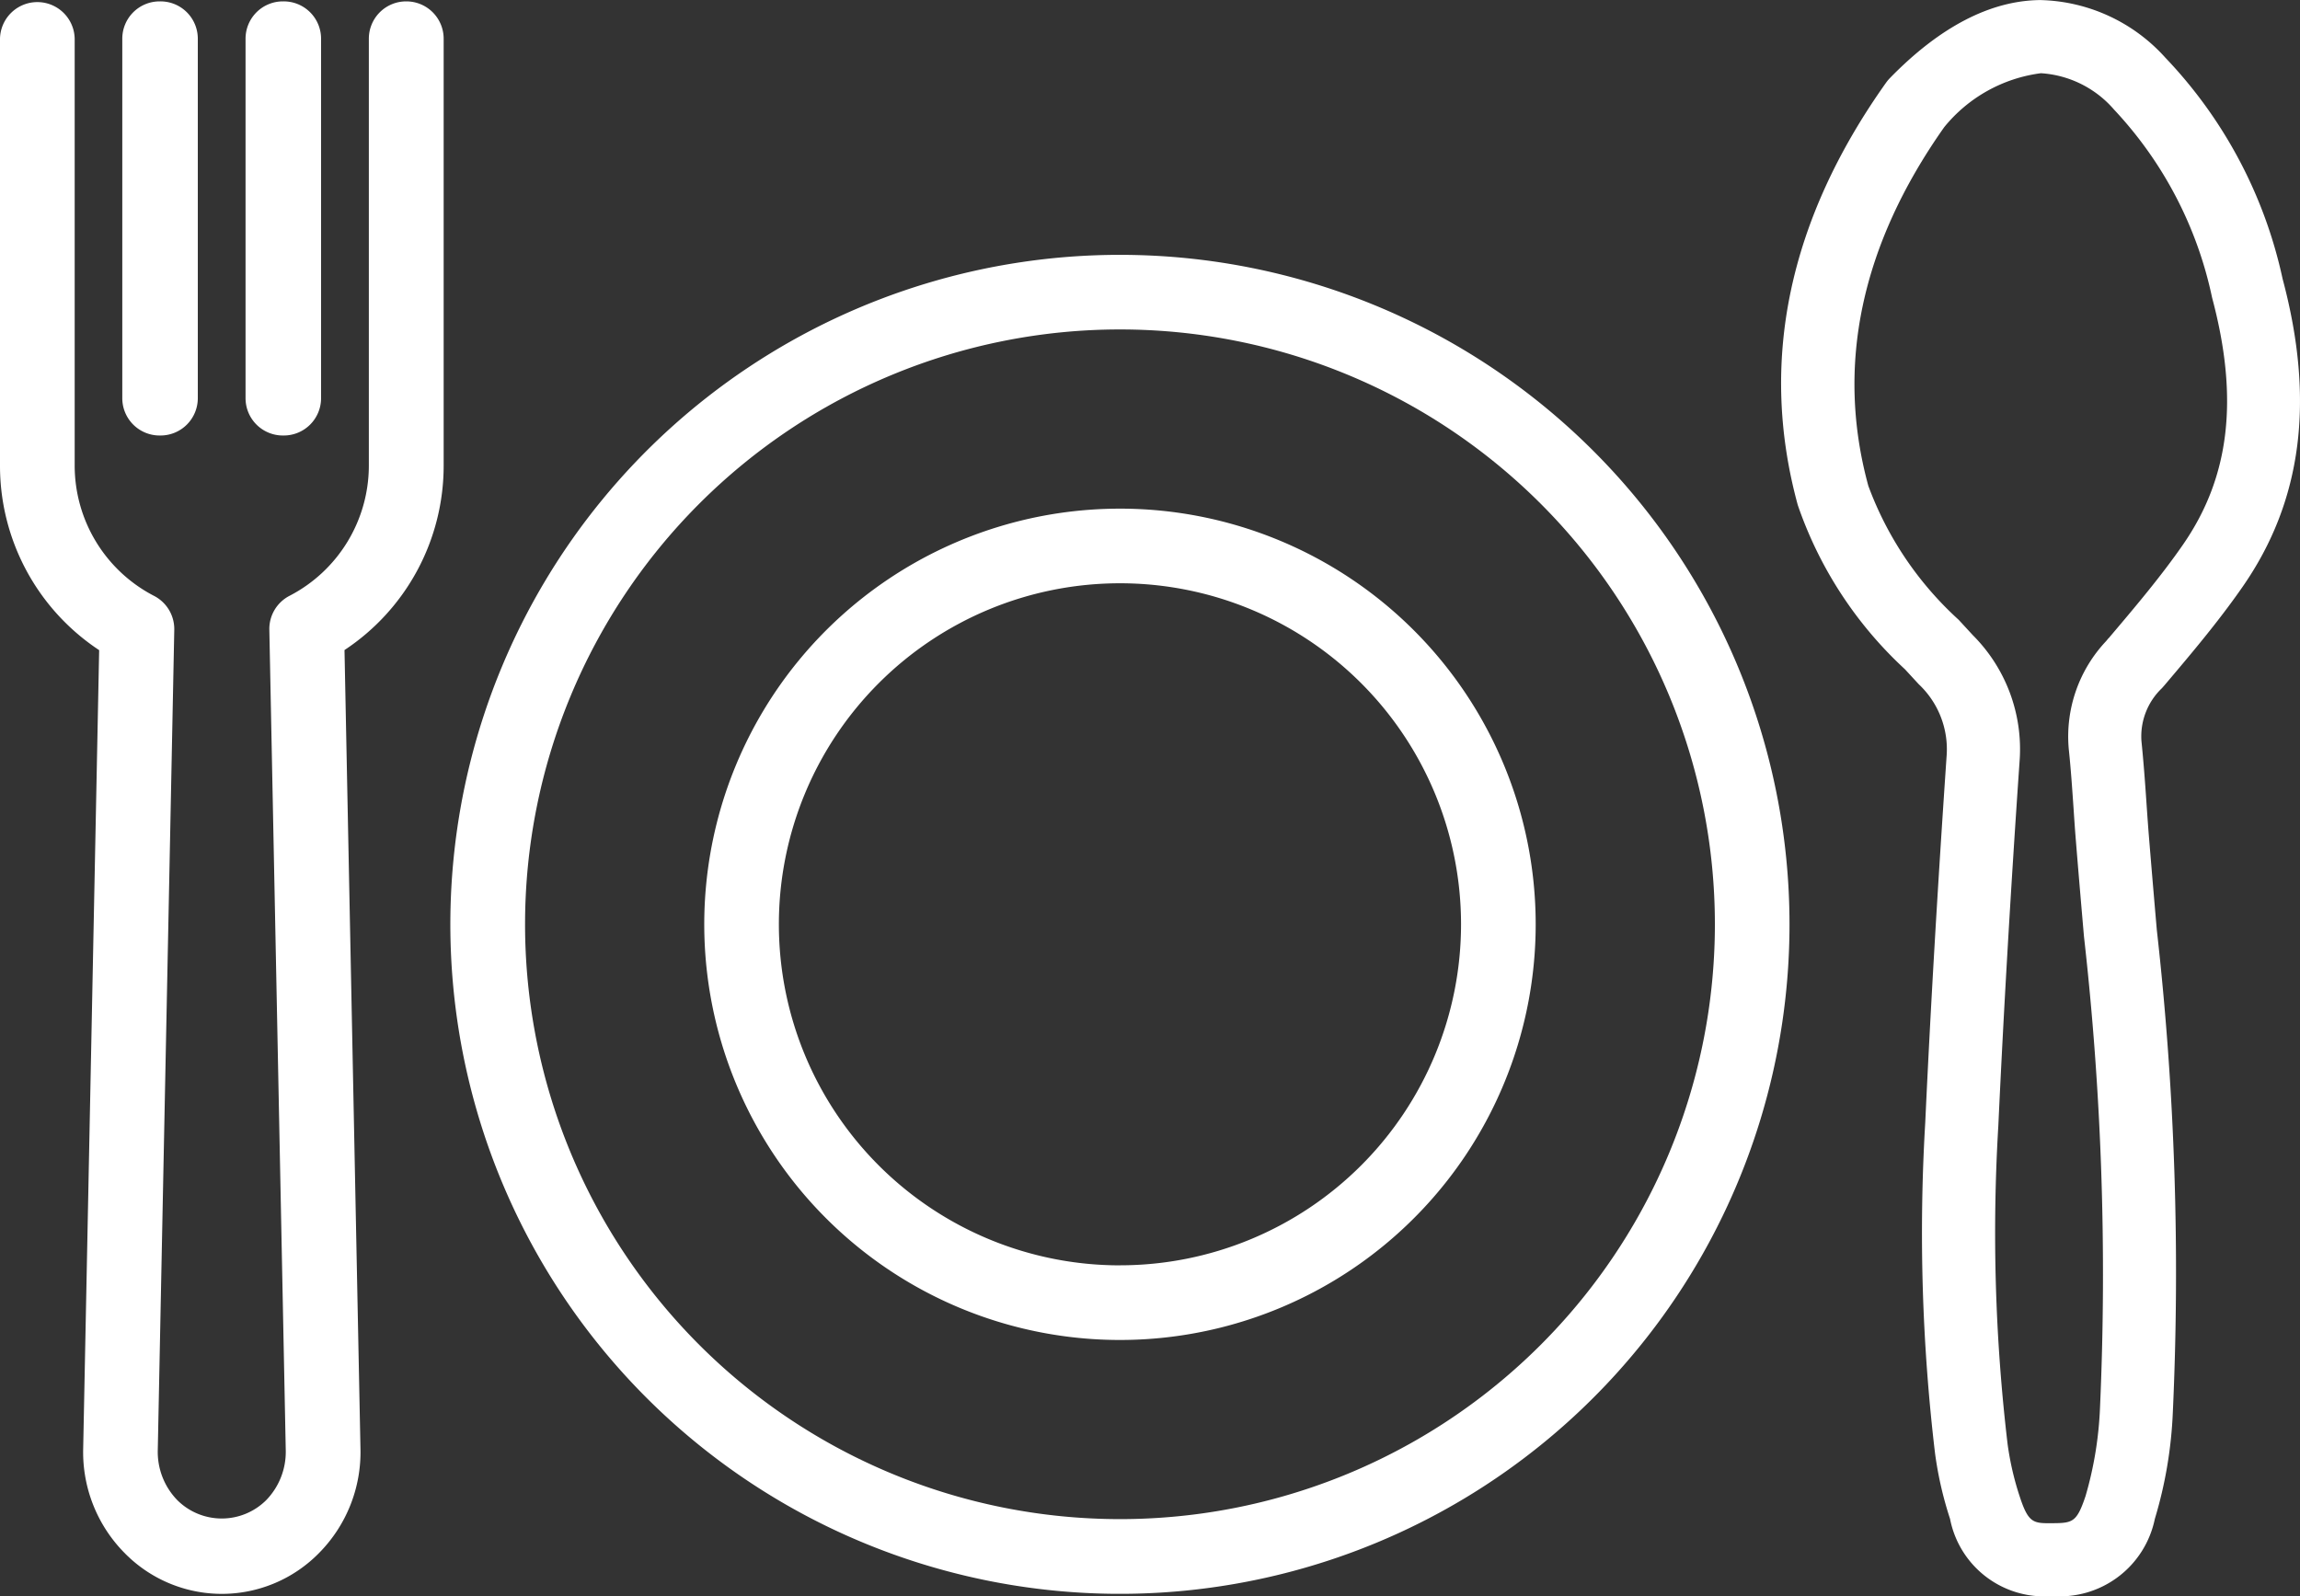 <svg xmlns="http://www.w3.org/2000/svg" width="153.342" height="106.444" viewBox="0 0 153.342 106.444"><rect x="0" y="0" width="153.342" height="106.444" fill="#333333" stroke="none"/><g id="Group_175" data-name="Group 175" transform="translate(-23.485 -47.96)"><path id="Trac&#xE9;_68007" data-name="Trac&#xE9; 68007" d="M72.083,33.308a44.641,44.641,0,1,0,44.639,44.64,44.641,44.641,0,0,0-44.639-44.64m0,84.3a39.663,39.663,0,1,1,39.664-39.663,39.662,39.662,0,0,1-39.664,39.663" transform="translate(26.07 31.645)" fill="#fff"></path><path id="Trac&#xE9;_68008" data-name="Trac&#xE9; 68008" d="M63.836,41.986A27.716,27.716,0,1,0,91.553,69.7,27.716,27.716,0,0,0,63.836,41.986m0,50.456A22.74,22.74,0,1,1,86.576,69.7a22.74,22.74,0,0,1-22.74,22.739" transform="translate(34.317 39.89)" fill="#fff"></path><path id="Trac&#xE9;_68009" data-name="Trac&#xE9; 68009" d="M39.122,24.641a2.488,2.488,0,0,0-2.488,2.488V55.583a9.784,9.784,0,0,1-5.3,8.7A2.486,2.486,0,0,0,30,66.544l1.094,54.688a4.624,4.624,0,0,1-1.308,3.35,4.2,4.2,0,0,1-5.917,0,4.616,4.616,0,0,1-1.307-3.35l1.1-54.688a2.49,2.49,0,0,0-1.34-2.258,9.782,9.782,0,0,1-5.3-8.7V27.129a2.49,2.49,0,0,0-4.979,0V55.583A14.731,14.731,0,0,0,18.654,67.9l-1.065,53.237a9.555,9.555,0,0,0,2.73,6.933,9.074,9.074,0,0,0,13.026,0,9.555,9.555,0,0,0,2.73-6.934L35.011,67.894a14.733,14.733,0,0,0,6.611-12.313V27.129a2.488,2.488,0,0,0-2.488-2.488" transform="translate(11.442 23.411)" fill="#fff"></path><path id="Trac&#xE9;_68010" data-name="Trac&#xE9; 68010" d="M22.926,53.588h.057a2.488,2.488,0,0,0,2.49-2.488V27.129a2.488,2.488,0,0,0-2.49-2.488h-.057a2.488,2.488,0,0,0-2.488,2.488V51.1a2.488,2.488,0,0,0,2.488,2.488" transform="translate(19.418 23.411)" fill="#fff"></path><path id="Trac&#xE9;_68011" data-name="Trac&#xE9; 68011" d="M18.712,53.588h.057a2.488,2.488,0,0,0,2.49-2.488V27.129a2.488,2.488,0,0,0-2.49-2.488h-.057a2.488,2.488,0,0,0-2.488,2.488V51.1a2.488,2.488,0,0,0,2.488,2.488" transform="translate(15.414 23.411)" fill="#fff"></path><path id="Trac&#xE9;_68012" data-name="Trac&#xE9; 68012" d="M98.487,70.3c1.773-2.094,3.608-4.259,5.226-6.591,3.959-5.7,4.828-12.41,2.66-20.517a30.739,30.739,0,0,0-7.818-14.752,11.56,11.56,0,0,0-8.342-3.842c-3.315.031-6.7,1.786-10.033,5.214a2.743,2.743,0,0,0-.238.285c-6.517,9.165-8.5,18.635-5.893,28.175a26.65,26.65,0,0,0,7.145,10.948l.922,1a5.95,5.95,0,0,1,1.855,4.789c-.585,8.58-1.059,16.576-1.424,24.434A124.413,124.413,0,0,0,83.2,121.5a24.332,24.332,0,0,0,1,4.368,6.392,6.392,0,0,0,6.767,5.152h.076a6.468,6.468,0,0,0,6.81-5.144,28.666,28.666,0,0,0,1.2-7.1A204.205,204.205,0,0,0,97.986,86.6q-.275-3.163-.534-6.32c-.059-.737-.109-1.472-.16-2.209-.092-1.365-.195-2.73-.332-4.078a4.442,4.442,0,0,1,1.365-3.51Zm-3.721-3.151-.166.2a9.275,9.275,0,0,0-2.486,7.176c.138,1.295.226,2.594.316,3.9.051.757.1,1.513.164,2.268.17,2.118.353,4.234.536,6.351a200.418,200.418,0,0,1,1.069,31.4,24.5,24.5,0,0,1-.965,5.907c-.585,1.743-.854,1.8-2.213,1.808-1.262.01-1.593.01-2.178-1.786a19.436,19.436,0,0,1-.805-3.485,119.671,119.671,0,0,1-.62-21.205c.365-7.82.829-15.776,1.418-24.325a10.749,10.749,0,0,0-3.12-8.415l-.942-1.022a22.67,22.67,0,0,1-6.022-8.931c-2.188-8.009-.488-16.051,5.053-23.908a9.945,9.945,0,0,1,6.455-3.606A7.02,7.02,0,0,1,95.133,31.9a26.2,26.2,0,0,1,6.539,12.545c1.8,6.732,1.18,11.968-1.95,16.478-1.486,2.145-3.243,4.214-4.943,6.221" transform="translate(69.295 23.366)" fill="#fff"></path></g></svg>